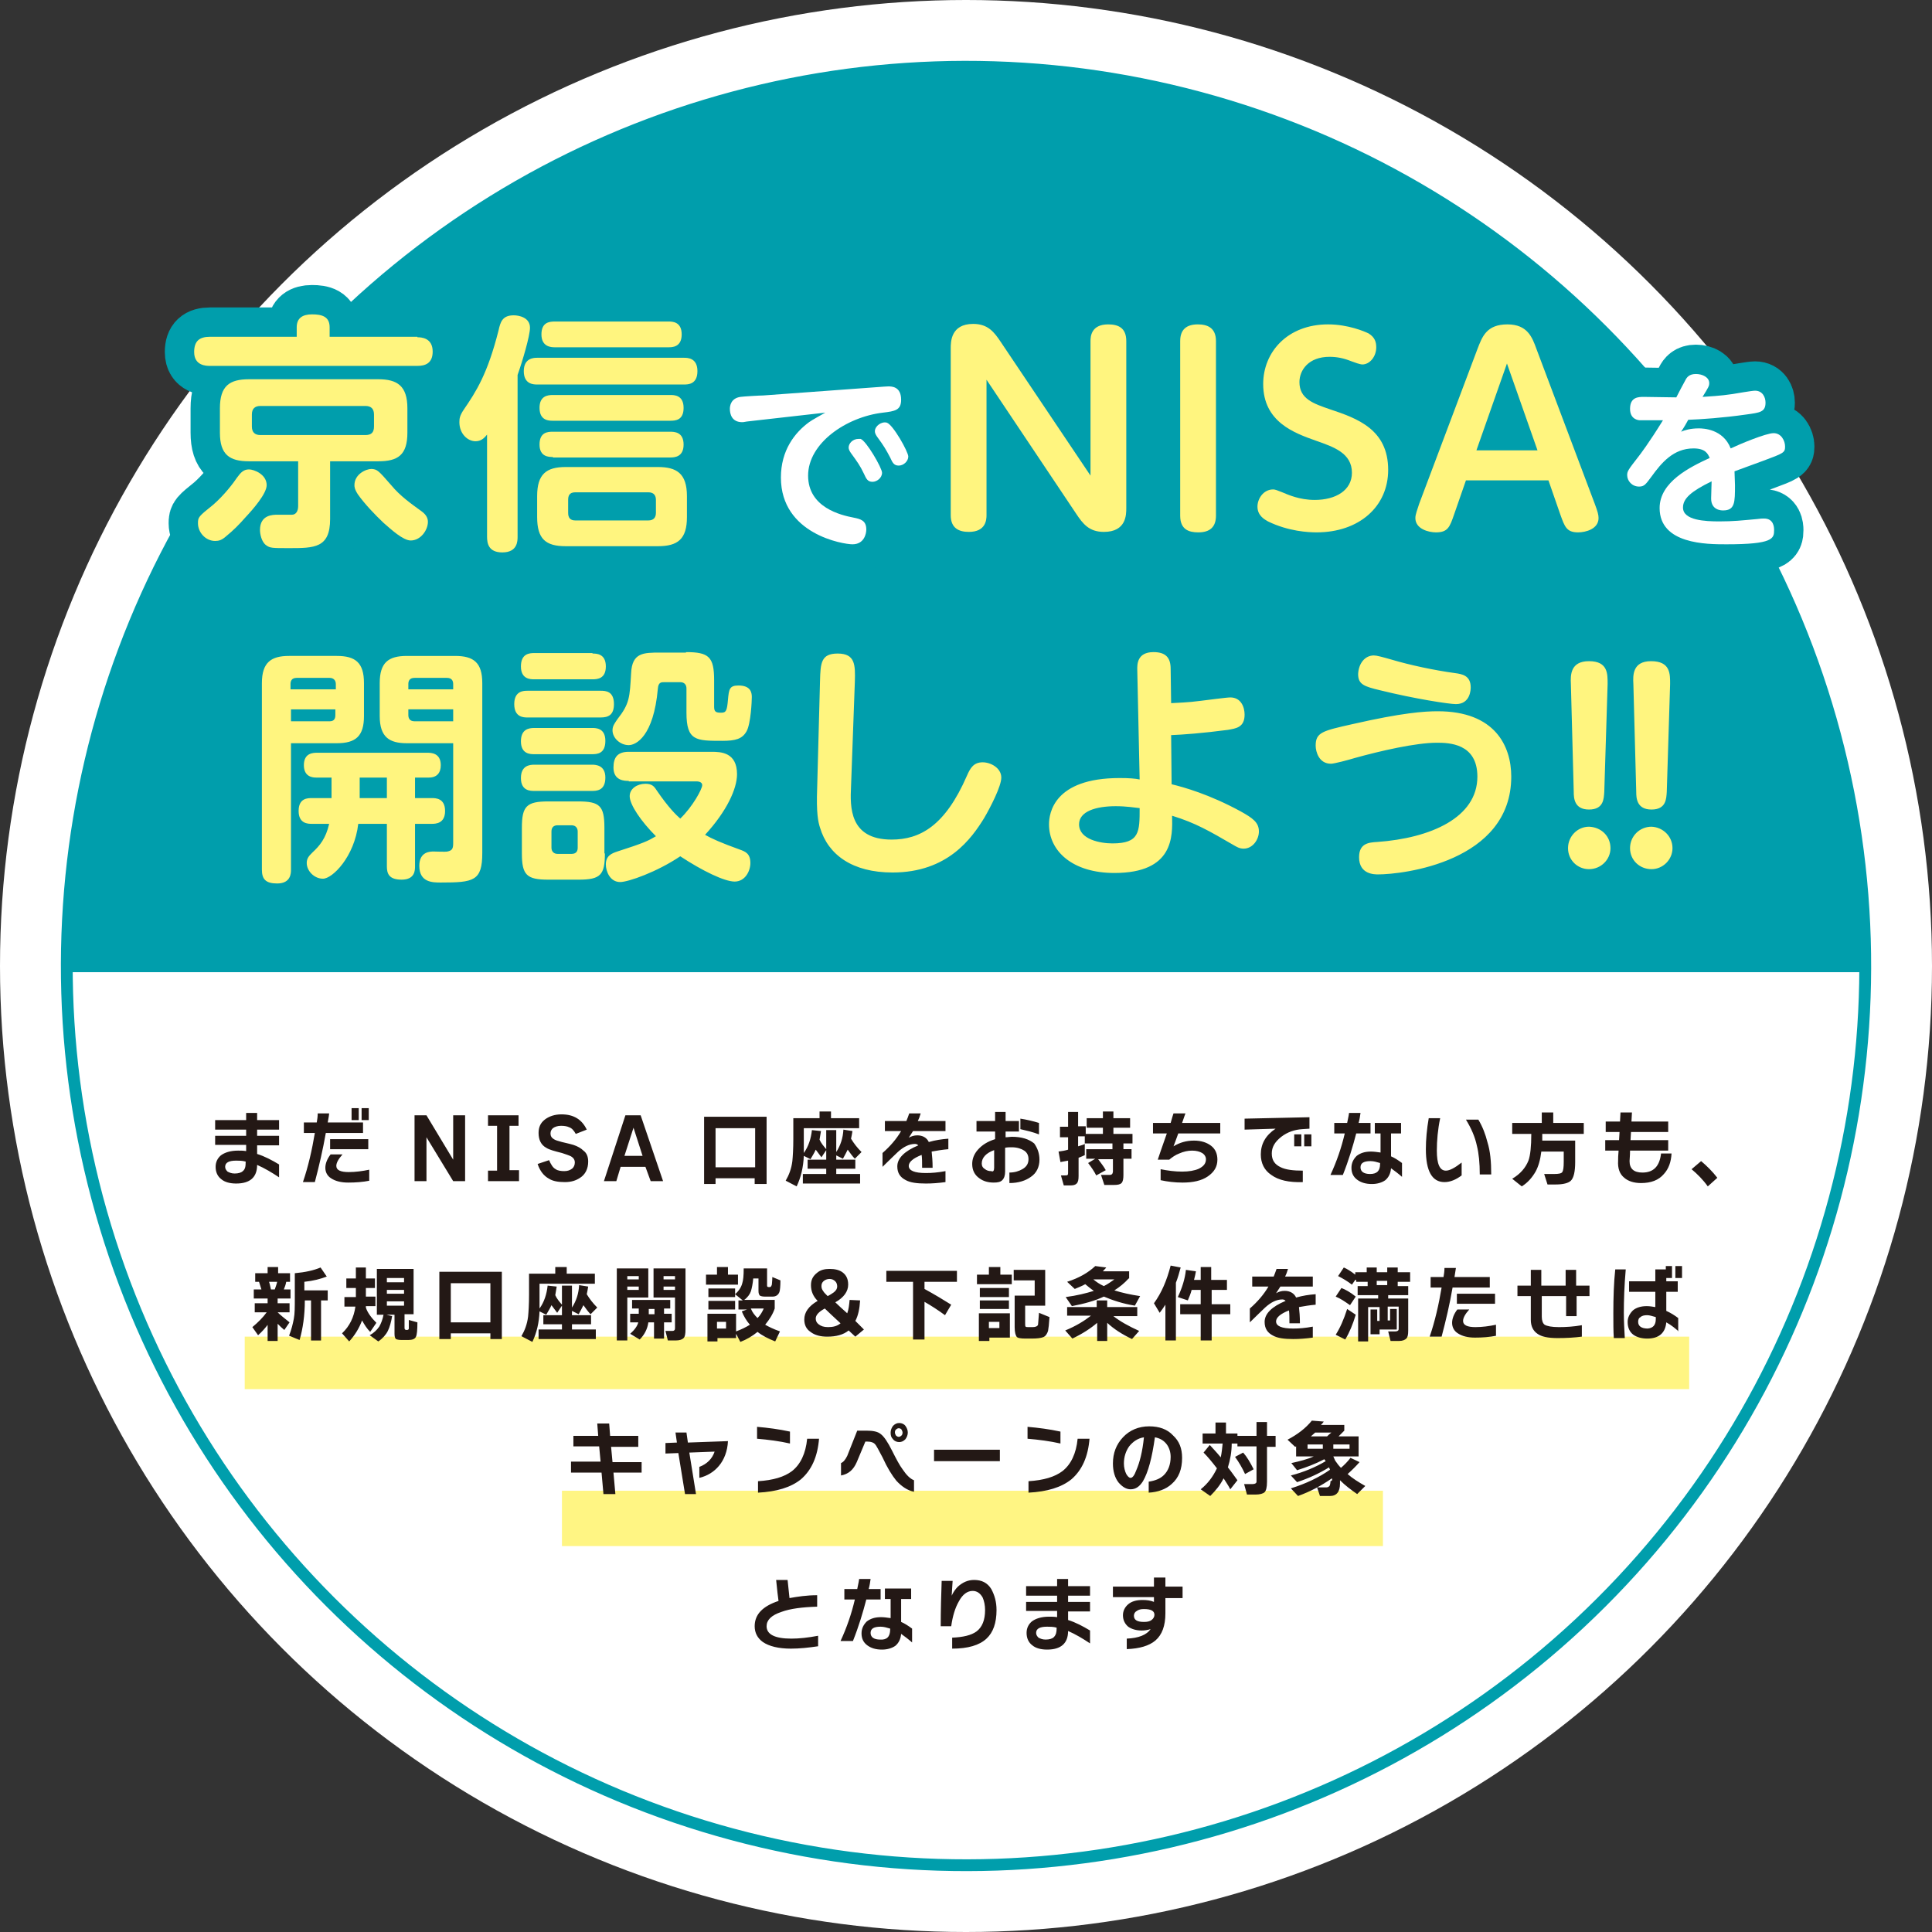 <svg xmlns="http://www.w3.org/2000/svg" xml:space="preserve" width="405" height="405"><rect width="100%" height="100%" fill="#333333" stroke="none"/><circle cx="202.5" cy="202.5" r="202.5" fill="#FFF"/><circle cx="202.5" cy="202.5" r="188.5" fill="#FFF" stroke="#009EAC" stroke-miterlimit="10" stroke-width="2.476" transform="rotate(-16.843 202.497 202.484)"/><path fill="#009EAC" d="M390.9 203.8v-1.3C391 98.6 306.4 14 202.5 14S14 98.6 14 202.5v1.3h376.9z"/><g fill="none" stroke="#009EAC" stroke-miterlimit="10" stroke-width="12.302"><path d="M87.5 70.7c.8 0 3.2.1 3.2 3 0 2.5-1.6 3-3.2 3H44c-.7 0-3.3 0-3.3-2.9 0-2.3 1.1-3.2 3.3-3.2h18.2v-2c0-1.9 1.2-2.7 3.2-2.7s3.7.4 3.7 2.7v2h18.4zm-31.6 31c0 1.8-2.9 5.1-4.4 6.7-1.4 1.6-2.6 2.8-4.2 4.1-.8.7-1.4.9-2.2.9-2 0-3.6-1.8-3.6-3.7 0-1.3.1-1.4 3.2-3.9 2.3-2 4.2-4.5 5-5.7.8-1.1 1.4-1.7 2.5-1.7 1 0 3.7 1 3.7 3.3zm13.3 7.1c0 6.1-3.3 6.1-8.6 6.1-3.5 0-4 0-4.8-.6-1-.7-1.3-2.4-1.3-3.2 0-3.2 2.7-3.2 3.7-3.2h3c.8 0 1.3-.7 1.3-1.8v-9.4H52.2c-4.1 0-6.1-1.4-6.1-6v-5.1c0-4.7 2-6.1 6.1-6.1h27.1c4 0 6.1 1.4 6.1 6.1v5.1c0 4.7-2 6-6.1 6H69.2v12.1zm9.2-21.9c0-1.2-.6-1.8-1.8-1.8h-22c-1.2 0-1.8.6-1.8 1.8v2.5c0 1.2.6 1.8 1.8 1.8h22c1.3 0 1.8-.6 1.8-1.8v-2.5zm3.6 14.8c1.9 2.3 4.2 3.9 6.4 5.5 1.1.8 1.3 1.6 1.3 2.2 0 1.7-1.5 3.9-3.6 3.9-1.6 0-4.1-2.3-5.7-3.7-1.8-1.7-4-4-5.4-6-.7-1.1-.7-1.6-.7-1.9 0-2.3 2.4-3.4 3.6-3.4 1.2.1 1.4.3 4.1 3.4zM108.5 112.5c0 .9 0 3.3-3.2 3.3-2.9 0-3.2-1.9-3.2-3.3V91.1c-.4.5-1.1 1.4-2.4 1.4-1.7 0-3.4-1.6-3.4-4 0-.8.1-1.4.9-2.6 2.6-3.8 5-7.5 7.3-16.6.4-1.8.8-3.2 3.2-3.2 1 0 3.4.4 3.4 2.6 0 1.7-1.6 7.1-2.6 9.9v33.9zm4.1-31.9c-.7 0-2.8 0-2.8-2.8s2.2-2.8 2.8-2.8h30.8c.7 0 2.8 0 2.8 2.8s-2 2.8-2.8 2.8h-30.8zm31.4 27.8c0 4.6-1.9 6.1-6.1 6.1h-19.3c-4.2 0-6-1.5-6-6.1V104c0-4.6 1.9-6.1 6-6.1h19.3c3.9 0 6.1 1.3 6.1 6.1v4.4zm-28.1-20.2c-.8 0-2.8 0-2.8-2.7 0-2.5 1.7-2.7 2.8-2.7h24.6c.8 0 2.8 0 2.8 2.7 0 2.6-1.7 2.7-2.8 2.7h-24.6zm0 7.6c-.8 0-2.8 0-2.8-2.6s1.7-2.7 2.8-2.7h24.5c.9 0 2.9 0 2.9 2.7 0 2.6-1.9 2.7-2.8 2.7h-24.6zm.4-23c-.8 0-2.8-.1-2.8-2.7 0-2.5 1.6-2.7 2.8-2.7h23.8c.8 0 2.8 0 2.8 2.7s-2 2.7-2.8 2.7h-23.8zm21.2 32c0-.9-.4-1.6-1.6-1.6h-15.3c-1.3 0-1.5.8-1.5 1.6v2.7c0 1 .4 1.6 1.5 1.6h15.3c1.1 0 1.6-.6 1.6-1.6v-2.7zM157.1 88.3c-1 .1-1.1.2-1.5.2-2.2 0-2.6-1.7-2.6-2.8 0-.6.2-2.2 2.2-2.5.7-.1 4.1-.3 4.8-.3l24.6-1.8c.2 0 1.1-.1 1.6-.1.7 0 2.7 0 2.7 2.8 0 2.2-1.3 2.4-3.8 2.7-7.7.9-15.7 6.4-15.7 13.2 0 6.7 6.9 8.3 9.5 8.8 1.5.3 2.7.6 2.7 2.5 0 .8-.4 3.1-2.9 3.1-1.9 0-15-2.1-15-14 0-5.7 2.9-9.4 5.9-11.6.5-.4 2.9-1.7 3.4-2l-15.9 1.8zm27.8 10.8c0 1.1-1.1 1.9-2 1.9-1 0-1.3-.6-1.8-1.7-.8-1.7-1.4-2.5-2.7-4.3-.2-.3-.5-.7-.5-1.2 0-.8.8-1.8 2.1-1.8h.4c1.2.4 4.5 6.1 4.5 7.1zm5.5-3.4c0 1-1 1.9-2 1.9s-1.3-.6-1.8-1.7c-.9-1.7-1.3-2.4-2.7-4.3-.2-.3-.5-.7-.5-1.2 0-1.1 1.4-2.1 2.5-1.8 1.3.4 4.5 6.1 4.5 7.1zM228.6 71.5c0-.9.1-3.5 3.7-3.5 2.1 0 3.8.7 3.8 3.5v35c0 1.4 0 5-4.7 5-3.1 0-4.4-1.7-5.8-3.8l-18.8-28.1V108c0 .9-.1 3.5-3.7 3.5-2 0-3.8-.7-3.8-3.5V73c0-1.3 0-5.1 4.7-5.1 3.1 0 4.4 1.7 5.8 3.8l18.8 28V71.5zM247.4 71.5c0-2.4 1.3-3.5 3.7-3.5 2 0 3.8.7 3.8 3.5v36.6c0 2.4-1.3 3.5-3.7 3.5-2 0-3.8-.6-3.8-3.5V71.5zM268.8 103.2c1.2.5 3.6 1.6 6.8 1.6 4.4 0 7.8-2 7.8-5.7 0-4.1-3.8-5.4-7.5-6.7-4.5-1.6-11.1-3.9-11.1-11.9 0-6.7 5.1-12.5 13.6-12.5 4.2 0 7.7 1.5 8.5 1.9 1.3.8 1.6 1.8 1.6 2.9 0 2-1.4 3.6-2.9 3.6-.5 0-1.6-.4-2.4-.7-1.5-.6-2.9-.9-4.5-.9-4.4 0-6.3 2.8-6.3 5.3 0 3.5 2.9 4.5 6.4 5.7 5.7 1.9 12.2 4.2 12.2 12.7 0 7.7-6.1 13.1-15 13.1-1.7 0-5.9-.2-10.2-2.3-.7-.4-2.2-1.2-2.2-3.1 0-1.6 1.2-3.6 3.3-3.6.4 0 .9.2 1.9.6zM307.3 100.7l-2.5 7.2c-.9 2.6-1.3 3.7-3.8 3.7-1.5 0-4.3-.7-4.3-3 0-.8.4-1.7.8-3l12.2-32.4c1-2.6 1.9-5.2 6.3-5.2 4.2 0 5.2 2.7 6.1 5.2l12.2 32.4c.6 1.6.8 2.3.8 3 0 2.3-2.7 3-4.3 3-2.4 0-2.8-1.2-3.7-3.7l-2.5-7.2h-17.3zm15-6.3-6.4-18.2-6.4 18.2h12.8zM352.4 90.5c.7-.3 1.9-.7 3.7-.7.9 0 5.1.1 6.7 4.2 1.9-.9 7.4-3.2 9-3.2 1.6 0 2.4 1.6 2.4 2.8 0 1.3-.3 1.4-4.6 3-1.7.6-4.3 1.6-6 2.2 0 .7.1 2.1.1 2.9 0 3.6 0 5.3-2.5 5.3-.3 0-2.5 0-2.5-2.5 0-.6.1-3.1.1-3.6-4.3 2.1-6 3.6-6 5.5 0 2.7 4.7 2.9 7.6 2.9 3 0 4.7-.2 8-.5.7-.1 1-.1 1.4-.1 2 0 2.1 1.8 2.1 2.4 0 1.8-.2 3-10 3-4.1 0-14 0-14-7.6 0-5.5 6.4-8.6 10.5-10.5-.4-.9-.9-2-3.4-2-4.2 0-6.7 3-8.8 5.9-1.2 1.6-1.5 2.1-2.6 2.1-1.5 0-2.5-1.2-2.5-2.4 0-.8.2-1.1 2.3-3.8.4-.5 2.3-3 5.2-7.7h-4.8c-.4 0-2.1-.2-2.1-2.4 0-2.5 1.8-2.5 2.9-2.5 1.1 0 5.8.1 6.8.1.3-.6 1.6-3.1 1.9-3.6.3-.6.8-1.3 2.2-1.3 1.4 0 2.8.7 2.8 1.9 0 .6-.1.8-1.4 2.9 1.3-.1 3.7-.2 6.3-.6.7-.1 4-.7 4.7-.7 1.6 0 2.2 1.4 2.2 2.5 0 2-1.2 2.1-4.1 2.5-4.9.7-9.4 1-12.1 1.1-.5.9-.7 1.3-1.5 2.5zM61 182.3c0 .7 0 2.9-2.9 2.9-2.4 0-3.2-.9-3.2-2.9v-39.1c0-4.4 2-5.7 5.7-5.7h10c3.9 0 5.7 1.4 5.7 5.7v6.9c0 4.2-1.7 5.7-5.7 5.7H61v26.5zm9.4-37.8v-1.1c0-.8-.5-1.3-1.3-1.3h-6.9c-1.1 0-1.3.7-1.3 1.3v1.1h9.5zm-.1 4.2H61v2.5h8.1c.9 0 1.2-.5 1.2-1.3v-1.2zm20.2 18.6c.8 0 2.8 0 2.8 2.7 0 2.6-1.9 2.7-2.8 2.7H87v8.9c0 .8 0 2.8-2.8 2.8-2.7 0-3.1-1.3-3.1-2.8v-8.9h-6c-.8 6.9-5.4 11.5-7.4 11.5-1.8 0-3.4-1.6-3.4-3.3 0-1 .5-1.5 1.2-2.2 1.5-1.4 2.8-2.9 3.5-6h-3.6c-.8 0-2.8 0-2.8-2.7s1.9-2.7 2.8-2.7h4.1V163h-3.2c-.7 0-2.6-.1-2.6-2.6 0-2.6 2-2.6 2.8-2.6h23.1c.7 0 2.8 0 2.8 2.6 0 1.6-.8 2.6-2.5 2.6H87v4.3h3.5zm-9.4 0V163h-5.7v4.3h5.7zm4.2-11.5c-3.6 0-5.7-1.2-5.7-5.7v-6.9c0-4.3 1.8-5.7 5.7-5.7h10.1c3.9 0 5.7 1.4 5.7 5.7v35.6c0 5.9-1.8 6.2-8.7 6.2-1.7 0-4.5 0-4.5-3.5 0-3 2.3-3 3-3 .5 0 2.5.1 2.9 0 .9-.2 1.2-.5 1.2-1.7v-21h-9.7zm.3-11.3H95v-1.1c0-.8-.4-1.3-1.3-1.3h-6.8c-1.1 0-1.3.7-1.3 1.3v1.1zm0 4.2v1.2c0 .8.4 1.3 1.3 1.3H95v-2.5h-9.4zM125.9 144.8c1.1 0 2.8.1 2.8 2.8 0 2.3-1.2 2.8-2.8 2.8h-15.3c-.8 0-2.8 0-2.8-2.8s2-2.8 2.8-2.8h15.3zm-1.7-7.8c.8 0 2.8 0 2.8 2.7 0 2.6-1.8 2.7-2.8 2.7H112c-.8 0-2.8 0-2.8-2.7s1.8-2.8 2.8-2.8h12.2zm-.1 15.6c.8 0 2.8 0 2.8 2.7s-1.7 2.8-2.8 2.8H112c-.8 0-2.8 0-2.8-2.7 0-2.5 1.6-2.8 2.8-2.8h12.1zm0 7.7c.8 0 2.8.1 2.8 2.7 0 2.8-1.9 2.8-2.9 2.8h-12c-.8 0-2.8 0-2.8-2.7 0-2.6 1.8-2.8 2.8-2.8h12.1zm2.7 18.6c0 4.5-.9 5.5-5.5 5.5h-6.4c-4.5 0-5.5-1-5.5-5.5v-5.4c0-4.5 1-5.5 5.5-5.5h6.3c4.5 0 5.5.9 5.5 5.5v5.4zm-5.7-4.6c0-.7-.4-1.3-1.3-1.3h-2.9c-.8 0-1.3.4-1.3 1.3v3.4c0 .8.5 1.3 1.3 1.3h2.9c1.1 0 1.3-.7 1.3-1.3v-3.4zm10.7-10.6c-.8 0-3.2 0-3.2-2.8 0-2.2.9-3.3 3.2-3.3h17.4c1.9 0 5.3.1 5.3 4.7 0 3-2.1 7.7-6.7 12.7 1.4.8 3.4 1.7 7.3 3.1 1.1.4 2.2.8 2.2 2.8 0 1.7-1.1 3.9-3.3 3.9-2.1 0-6.7-2.2-11.4-5.3-4.9 3.3-10.9 5.4-12.6 5.4-2.1 0-3-2.2-3-3.7 0-1.8 1.2-2.3 2.4-2.7 5.6-1.8 6.4-2.2 8.1-3.2-3.1-3.1-5.5-6.6-5.5-8.4 0-1.6 1.6-2.6 3.3-2.6 1.3 0 1.8.5 2.3 1.3 2.6 3.8 4.2 5.3 5 6 2.6-2.5 4.6-6.2 4.6-7 0-.8-1-.8-1.3-.8h-14.1zm12-27c4.8 0 5.9 1 5.9 5.9v5.6c0 1.1.5 1.2 1.5 1.2s1.2-.4 1.4-2.7c.2-2.2.3-3 2.2-3 2.5 0 2.8 1.4 2.8 2.4 0 .8-.2 5.6-1.1 7.2-.9 1.6-2.3 2-5.1 2-5.5 0-7.5 0-7.5-5.9v-5.1c0-.7-.4-1.3-1.3-1.3h-3.3c-.7 0-1.3 0-1.4 1.4-.9 10-4.6 11.8-6.1 11.8-1.8 0-3.4-1.5-3.4-3.1 0-.9.4-1.4 1-2.3 2.6-3.3 2.6-4.6 2.9-9.7.2-4.3 2.6-4.3 6.1-4.3h5.4zM171.9 142.7c.1-3.7.2-5.7 3.7-5.7 3.7 0 3.7 2.4 3.6 5.9l-.8 22c-.2 4.2-.4 11.1 8.5 11.1 5.9 0 11.2-2.8 15.8-13.4.7-1.6 1.4-2.8 3.3-2.8 1.7 0 3.9 1.2 3.9 3.2 0 1.8-2.2 6.1-3.6 8.5-2.6 4.2-7.6 11.4-19.2 11.4-8.4 0-13.5-3.7-15.2-9.4-.4-1.2-.8-3.1-.6-8.3l.6-22.5zM245.6 164.4c2.5.6 7.9 2.1 14.5 5.7 2.5 1.4 3.8 2.3 3.8 4.2 0 1.7-1.3 3.6-3.2 3.6-.9 0-1.5-.4-2.2-.8-5-2.9-7.9-4.6-12.8-6.1.1 4.3.4 12-12.1 12-8.8 0-13.7-4.6-13.7-10.2 0-2.3 1-9.7 14.8-9.7 2 0 3.3.1 4.2.3l-.5-23.1c0-.9-.1-3.6 3.4-3.6 2.6 0 3.6 1.2 3.6 3.5l.1 7.2c1.4-.1 3.3-.1 6.3-.5.9-.1 5.3-.7 6.1-.7 2.3 0 3 2.1 3 3.6 0 2.7-1.8 2.9-3.5 3.2-5.3.7-9.4 1-11.9 1.1l.1 10.3zm-11.7 4.6c-4.2 0-7.7 1.1-7.7 3.8 0 3.2 4.5 4 7 4 5.7 0 5.7-2.4 5.7-7.4-1-.1-2.8-.4-5-.4zM283.5 151.8c10.5-2.4 15.1-2.7 17.9-2.7 12 0 15.4 7.3 15.4 13.7 0 17.9-22.8 20.5-27.9 20.5-.8 0-4 0-4-3.6 0-2.9 2-3.1 3.8-3.2 11.2-.8 21-5.1 21-13.7 0-7-6-7.1-8.5-7.1-4.4 0-11.8 1.7-17.2 3.2-1.3.4-4.3 1.2-5 1.2-2.5 0-3.2-2.5-3.2-3.8 0-2.8 1.5-3.1 7.7-4.5zm4.5-14.4c.6 0 1.7.3 3.8.9 3.7 1.1 8.8 2.2 13.2 2.8 1.5.2 3.3.5 3.3 3 0 .3 0 3.5-3.1 3.5-1.4 0-8.6-1.1-15.9-2.9-3.3-.8-4.6-1.2-4.6-3.4.1-2.2 1.4-3.9 3.3-3.9zM337.6 177.8c0 2.4-2 4.4-4.5 4.4-2.4 0-4.4-1.9-4.4-4.4 0-2.5 2-4.5 4.4-4.5 2.6.1 4.5 2 4.5 4.5zm-8.3-34.4c-.1-1.9-.1-4.8 3.8-4.8 4 0 3.9 2.7 3.9 4.8l-.7 22.6c-.1 1.4-.1 3.7-3.2 3.7s-3.2-2.4-3.2-3.7l-.6-22.6zm21.3 34.4c0 2.4-2 4.4-4.4 4.4-2.5 0-4.5-1.9-4.5-4.4 0-2.5 2-4.5 4.5-4.5 2.4.1 4.4 2 4.4 4.5zm-8.2-34.4c-.1-1.8-.2-4.8 3.7-4.8 4.1 0 4 2.7 4 4.8l-.7 22.6c-.1 1.4-.1 3.7-3.2 3.7s-3.2-2.4-3.2-3.7l-.6-22.6z"/></g><path fill="#FFF57F" d="M87.5 70.7c.8 0 3.2.1 3.2 3 0 2.5-1.6 3-3.2 3H44c-.7 0-3.3 0-3.3-2.9 0-2.3 1.1-3.2 3.3-3.2h18.2v-2c0-1.9 1.2-2.7 3.2-2.7s3.7.4 3.7 2.7v2h18.4zm-31.6 31c0 1.8-2.9 5.1-4.4 6.7-1.4 1.6-2.6 2.8-4.2 4.1-.8.7-1.4.9-2.2.9-2 0-3.6-1.8-3.6-3.7 0-1.3.1-1.4 3.2-3.9 2.3-2 4.2-4.5 5-5.7.8-1.1 1.4-1.7 2.5-1.7 1 0 3.7 1 3.7 3.3zm13.3 7.1c0 6.1-3.3 6.1-8.6 6.1-3.5 0-4 0-4.8-.6-1-.7-1.3-2.4-1.3-3.2 0-3.2 2.7-3.2 3.7-3.2h3c.8 0 1.3-.7 1.3-1.8v-9.4H52.2c-4.1 0-6.1-1.4-6.1-6v-5.1c0-4.7 2-6.1 6.1-6.1h27.1c4 0 6.1 1.4 6.1 6.1v5.1c0 4.7-2 6-6.1 6H69.2v12.1zm9.2-21.9c0-1.2-.6-1.8-1.8-1.8h-22c-1.2 0-1.8.6-1.8 1.8v2.5c0 1.2.6 1.8 1.8 1.8h22c1.3 0 1.8-.6 1.8-1.8v-2.5zm3.6 14.8c1.9 2.3 4.2 3.9 6.4 5.5 1.1.8 1.3 1.6 1.3 2.2 0 1.7-1.5 3.9-3.6 3.9-1.6 0-4.1-2.3-5.7-3.7-1.8-1.7-4-4-5.4-6-.7-1.1-.7-1.6-.7-1.9 0-2.3 2.4-3.4 3.6-3.4 1.2.1 1.4.3 4.1 3.4zM108.5 112.5c0 .9 0 3.3-3.2 3.3-2.9 0-3.2-1.9-3.2-3.3V91.1c-.4.5-1.1 1.4-2.4 1.4-1.7 0-3.4-1.6-3.4-4 0-.8.1-1.4.9-2.6 2.6-3.8 5-7.5 7.3-16.6.4-1.8.8-3.2 3.2-3.2 1 0 3.4.4 3.4 2.6 0 1.7-1.6 7.1-2.6 9.9v33.9zm4.1-31.9c-.7 0-2.8 0-2.8-2.8s2.2-2.8 2.8-2.8h30.8c.7 0 2.8 0 2.8 2.8s-2 2.8-2.8 2.8h-30.8zm31.4 27.8c0 4.6-1.9 6.1-6.1 6.1h-19.3c-4.2 0-6-1.5-6-6.1V104c0-4.6 1.9-6.1 6-6.1h19.3c3.9 0 6.1 1.3 6.1 6.1v4.4zm-28.1-20.2c-.8 0-2.8 0-2.8-2.7 0-2.5 1.7-2.7 2.8-2.7h24.6c.8 0 2.8 0 2.8 2.7 0 2.6-1.7 2.7-2.8 2.7h-24.6zm0 7.6c-.8 0-2.8 0-2.8-2.6s1.7-2.7 2.8-2.7h24.5c.9 0 2.9 0 2.9 2.7 0 2.6-1.9 2.7-2.8 2.7h-24.6zm.4-23c-.8 0-2.8-.1-2.8-2.7 0-2.5 1.6-2.7 2.8-2.7h23.8c.8 0 2.8 0 2.8 2.7s-2 2.7-2.8 2.7h-23.8zm21.2 32c0-.9-.4-1.6-1.6-1.6h-15.3c-1.3 0-1.5.8-1.5 1.6v2.7c0 1 .4 1.6 1.5 1.6h15.3c1.1 0 1.6-.6 1.6-1.6v-2.7z"/><path fill="#FFF" d="M157.1 88.3c-1 .1-1.1.2-1.5.2-2.2 0-2.6-1.7-2.6-2.8 0-.6.2-2.2 2.2-2.5.7-.1 4.1-.3 4.8-.3l24.6-1.8c.2 0 1.1-.1 1.6-.1.7 0 2.7 0 2.7 2.8 0 2.2-1.3 2.4-3.8 2.7-7.7.9-15.7 6.4-15.7 13.2 0 6.7 6.9 8.3 9.5 8.8 1.5.3 2.7.6 2.7 2.5 0 .8-.4 3.1-2.9 3.1-1.9 0-15-2.1-15-14 0-5.7 2.9-9.4 5.9-11.6.5-.4 2.9-1.7 3.4-2l-15.9 1.8zm27.8 10.8c0 1.1-1.1 1.9-2 1.9-1 0-1.3-.6-1.8-1.7-.8-1.7-1.4-2.5-2.7-4.3-.2-.3-.5-.7-.5-1.2 0-.8.8-1.8 2.1-1.8h.4c1.2.4 4.5 6.1 4.5 7.1zm5.5-3.4c0 1-1 1.9-2 1.9s-1.3-.6-1.8-1.7c-.9-1.7-1.3-2.4-2.7-4.3-.2-.3-.5-.7-.5-1.2 0-1.1 1.4-2.1 2.5-1.8 1.3.4 4.5 6.1 4.5 7.1z"/><path fill="#FFF57F" d="M228.6 71.5c0-.9.1-3.5 3.7-3.5 2.1 0 3.8.7 3.8 3.5v35c0 1.4 0 5-4.7 5-3.1 0-4.4-1.7-5.8-3.8l-18.8-28.1V108c0 .9-.1 3.5-3.7 3.5-2 0-3.8-.7-3.8-3.5V73c0-1.3 0-5.1 4.7-5.1 3.1 0 4.4 1.7 5.8 3.8l18.8 28V71.5zM247.4 71.5c0-2.4 1.3-3.5 3.7-3.5 2 0 3.8.7 3.8 3.5v36.6c0 2.4-1.3 3.5-3.7 3.5-2 0-3.8-.6-3.8-3.5V71.5zM268.8 103.2c1.2.5 3.6 1.6 6.8 1.6 4.4 0 7.8-2 7.8-5.7 0-4.1-3.8-5.4-7.5-6.7-4.5-1.6-11.1-3.9-11.1-11.9 0-6.7 5.1-12.5 13.6-12.5 4.2 0 7.7 1.5 8.5 1.9 1.3.8 1.6 1.8 1.6 2.9 0 2-1.4 3.6-2.9 3.6-.5 0-1.6-.4-2.4-.7-1.5-.6-2.9-.9-4.5-.9-4.4 0-6.3 2.8-6.3 5.3 0 3.5 2.9 4.5 6.4 5.7 5.7 1.9 12.2 4.2 12.2 12.7 0 7.7-6.1 13.1-15 13.1-1.7 0-5.9-.2-10.2-2.3-.7-.4-2.2-1.2-2.2-3.1 0-1.6 1.2-3.6 3.3-3.6.4 0 .9.2 1.9.6zM307.3 100.7l-2.5 7.2c-.9 2.6-1.3 3.7-3.8 3.7-1.5 0-4.3-.7-4.3-3 0-.8.4-1.7.8-3l12.2-32.4c1-2.6 1.9-5.2 6.3-5.2 4.2 0 5.2 2.7 6.1 5.2l12.2 32.4c.6 1.6.8 2.3.8 3 0 2.3-2.7 3-4.3 3-2.4 0-2.8-1.2-3.7-3.7l-2.5-7.2h-17.3zm15-6.3-6.4-18.2-6.4 18.2h12.8z"/><path fill="#FFF" d="M352.4 90.5c.7-.3 1.9-.7 3.7-.7.9 0 5.1.1 6.7 4.2 1.9-.9 7.4-3.2 9-3.2 1.6 0 2.4 1.6 2.4 2.8 0 1.3-.3 1.4-4.6 3-1.7.6-4.3 1.6-6 2.2 0 .7.1 2.1.1 2.9 0 3.6 0 5.3-2.5 5.3-.3 0-2.5 0-2.5-2.5 0-.6.1-3.1.1-3.6-4.3 2.1-6 3.6-6 5.5 0 2.7 4.7 2.9 7.6 2.9 3 0 4.7-.2 8-.5.7-.1 1-.1 1.4-.1 2 0 2.1 1.8 2.1 2.4 0 1.8-.2 3-10 3-4.1 0-14 0-14-7.6 0-5.5 6.4-8.6 10.5-10.5-.4-.9-.9-2-3.4-2-4.2 0-6.7 3-8.8 5.9-1.2 1.6-1.5 2.1-2.6 2.1-1.5 0-2.5-1.2-2.5-2.4 0-.8.2-1.1 2.3-3.8.4-.5 2.3-3 5.2-7.7h-4.8c-.4 0-2.1-.2-2.1-2.4 0-2.5 1.8-2.5 2.9-2.5 1.1 0 5.8.1 6.8.1.3-.6 1.6-3.1 1.9-3.6.3-.6.8-1.3 2.2-1.3 1.4 0 2.8.7 2.8 1.9 0 .6-.1.8-1.4 2.9 1.3-.1 3.7-.2 6.3-.6.7-.1 4-.7 4.7-.7 1.6 0 2.2 1.4 2.2 2.5 0 2-1.2 2.1-4.1 2.5-4.9.7-9.4 1-12.1 1.1-.5.9-.7 1.3-1.5 2.5z"/><path fill="#FFF57F" d="M61 182.3c0 .7 0 2.9-2.9 2.9-2.4 0-3.2-.9-3.2-2.9v-39.1c0-4.4 2-5.7 5.7-5.7h10c3.9 0 5.7 1.4 5.7 5.7v6.9c0 4.2-1.7 5.7-5.7 5.7H61v26.5zm9.4-37.8v-1.1c0-.8-.5-1.3-1.3-1.3h-6.9c-1.1 0-1.3.7-1.3 1.3v1.1h9.5zm-.1 4.2H61v2.5h8.1c.9 0 1.2-.5 1.2-1.3v-1.2zm20.2 18.6c.8 0 2.8 0 2.8 2.7 0 2.6-1.9 2.7-2.8 2.7H87v8.9c0 .8 0 2.8-2.8 2.8-2.7 0-3.1-1.3-3.1-2.8v-8.9h-6c-.8 6.9-5.4 11.5-7.4 11.5-1.8 0-3.4-1.6-3.4-3.3 0-1 .5-1.5 1.2-2.2 1.5-1.4 2.8-2.9 3.5-6h-3.6c-.8 0-2.8 0-2.8-2.7s1.9-2.7 2.8-2.7h4.1V163h-3.2c-.7 0-2.6-.1-2.6-2.6 0-2.6 2-2.6 2.8-2.6h23.1c.7 0 2.8 0 2.8 2.6 0 1.6-.8 2.6-2.5 2.6H87v4.3h3.5zm-9.4 0V163h-5.7v4.3h5.7zm4.2-11.5c-3.6 0-5.7-1.2-5.7-5.7v-6.9c0-4.3 1.8-5.7 5.7-5.7h10.1c3.9 0 5.7 1.4 5.7 5.7v35.6c0 5.9-1.8 6.2-8.7 6.2-1.7 0-4.5 0-4.5-3.5 0-3 2.3-3 3-3 .5 0 2.5.1 2.9 0 .9-.2 1.2-.5 1.2-1.7v-21h-9.7zm.3-11.3H95v-1.1c0-.8-.4-1.3-1.3-1.3h-6.8c-1.1 0-1.3.7-1.3 1.3v1.1zm0 4.2v1.2c0 .8.4 1.3 1.3 1.3H95v-2.5h-9.4zM125.9 144.8c1.1 0 2.8.1 2.8 2.8 0 2.3-1.2 2.8-2.8 2.8h-15.3c-.8 0-2.8 0-2.8-2.8s2-2.8 2.8-2.8h15.3zm-1.7-7.8c.8 0 2.8 0 2.8 2.7 0 2.6-1.8 2.7-2.8 2.7H112c-.8 0-2.8 0-2.8-2.7s1.8-2.8 2.8-2.8h12.2zm-.1 15.6c.8 0 2.8 0 2.8 2.7s-1.7 2.8-2.8 2.8H112c-.8 0-2.8 0-2.8-2.7 0-2.5 1.6-2.8 2.8-2.8h12.1zm0 7.7c.8 0 2.8.1 2.8 2.7 0 2.8-1.9 2.8-2.9 2.8h-12c-.8 0-2.8 0-2.8-2.7 0-2.6 1.8-2.8 2.8-2.8h12.1zm2.7 18.6c0 4.5-.9 5.5-5.5 5.5h-6.4c-4.5 0-5.5-1-5.5-5.5v-5.4c0-4.5 1-5.5 5.5-5.5h6.3c4.5 0 5.5.9 5.5 5.5v5.4zm-5.7-4.6c0-.7-.4-1.3-1.3-1.3h-2.9c-.8 0-1.3.4-1.3 1.3v3.4c0 .8.5 1.3 1.3 1.3h2.9c1.1 0 1.3-.7 1.3-1.3v-3.4zm10.7-10.6c-.8 0-3.2 0-3.2-2.8 0-2.2.9-3.3 3.2-3.3h17.4c1.9 0 5.3.1 5.3 4.7 0 3-2.1 7.7-6.7 12.7 1.4.8 3.4 1.7 7.3 3.1 1.1.4 2.2.8 2.2 2.8 0 1.7-1.1 3.9-3.3 3.9-2.1 0-6.7-2.2-11.4-5.3-4.9 3.3-10.9 5.4-12.6 5.4-2.1 0-3-2.2-3-3.7 0-1.8 1.2-2.3 2.4-2.7 5.6-1.8 6.4-2.2 8.1-3.2-3.1-3.1-5.5-6.6-5.5-8.4 0-1.6 1.6-2.6 3.3-2.6 1.3 0 1.8.5 2.3 1.3 2.6 3.8 4.2 5.3 5 6 2.6-2.5 4.6-6.2 4.6-7 0-.8-1-.8-1.3-.8h-14.1zm12-27c4.8 0 5.9 1 5.9 5.9v5.6c0 1.1.5 1.2 1.5 1.2s1.2-.4 1.4-2.7c.2-2.2.3-3 2.2-3 2.5 0 2.8 1.4 2.8 2.4 0 .8-.2 5.6-1.1 7.2-.9 1.6-2.3 2-5.1 2-5.5 0-7.5 0-7.5-5.9v-5.1c0-.7-.4-1.3-1.3-1.3h-3.3c-.7 0-1.3 0-1.4 1.4-.9 10-4.6 11.8-6.1 11.8-1.8 0-3.4-1.5-3.4-3.1 0-.9.4-1.4 1-2.3 2.6-3.3 2.6-4.6 2.9-9.7.2-4.3 2.6-4.3 6.1-4.3h5.4zM171.9 142.7c.1-3.7.2-5.7 3.7-5.7 3.7 0 3.7 2.4 3.6 5.9l-.8 22c-.2 4.2-.4 11.1 8.5 11.1 5.9 0 11.2-2.8 15.8-13.4.7-1.6 1.4-2.8 3.3-2.8 1.7 0 3.9 1.2 3.9 3.2 0 1.8-2.2 6.1-3.6 8.5-2.6 4.2-7.6 11.4-19.2 11.4-8.4 0-13.5-3.7-15.2-9.4-.4-1.2-.8-3.1-.6-8.3l.6-22.5zM245.6 164.4c2.5.6 7.9 2.1 14.5 5.7 2.5 1.4 3.8 2.3 3.8 4.2 0 1.7-1.3 3.6-3.2 3.6-.9 0-1.5-.4-2.2-.8-5-2.9-7.9-4.6-12.8-6.1.1 4.3.4 12-12.1 12-8.8 0-13.7-4.6-13.7-10.2 0-2.3 1-9.7 14.8-9.7 2 0 3.3.1 4.2.3l-.5-23.1c0-.9-.1-3.6 3.4-3.6 2.6 0 3.6 1.2 3.6 3.5l.1 7.2c1.4-.1 3.3-.1 6.3-.5.9-.1 5.3-.7 6.1-.7 2.3 0 3 2.1 3 3.6 0 2.7-1.8 2.9-3.5 3.2-5.3.7-9.4 1-11.9 1.1l.1 10.3zm-11.7 4.6c-4.2 0-7.7 1.1-7.7 3.8 0 3.2 4.5 4 7 4 5.7 0 5.7-2.4 5.7-7.4-1-.1-2.8-.4-5-.4zM283.5 151.8c10.5-2.4 15.1-2.7 17.9-2.7 12 0 15.4 7.3 15.4 13.7 0 17.9-22.8 20.5-27.9 20.5-.8 0-4 0-4-3.6 0-2.9 2-3.1 3.8-3.2 11.2-.8 21-5.1 21-13.7 0-7-6-7.1-8.5-7.1-4.4 0-11.8 1.7-17.2 3.2-1.3.4-4.3 1.2-5 1.2-2.5 0-3.2-2.5-3.2-3.8 0-2.8 1.5-3.1 7.7-4.5zm4.5-14.4c.6 0 1.7.3 3.8.9 3.7 1.1 8.8 2.2 13.2 2.8 1.5.2 3.3.5 3.3 3 0 .3 0 3.5-3.1 3.5-1.4 0-8.6-1.1-15.9-2.9-3.3-.8-4.6-1.2-4.6-3.4.1-2.2 1.4-3.9 3.3-3.9zM337.6 177.8c0 2.4-2 4.4-4.5 4.4-2.4 0-4.4-1.9-4.4-4.4 0-2.5 2-4.5 4.4-4.5 2.6.1 4.5 2 4.5 4.5zm-8.3-34.4c-.1-1.9-.1-4.8 3.8-4.8 4 0 3.9 2.7 3.9 4.8l-.7 22.6c-.1 1.4-.1 3.7-3.2 3.7s-3.2-2.4-3.2-3.7l-.6-22.6zm21.3 34.4c0 2.4-2 4.4-4.4 4.4-2.5 0-4.5-1.9-4.5-4.4 0-2.5 2-4.5 4.5-4.5 2.4.1 4.4 2 4.4 4.5zm-8.2-34.4c-.1-1.8-.2-4.8 3.7-4.8 4.1 0 4 2.7 4 4.8l-.7 22.6c-.1 1.4-.1 3.7-3.2 3.7s-3.2-2.4-3.2-3.7l-.6-22.6z"/><path fill="#FFF583" d="M51.3 280.2h302.8v11H51.3zM117.8 312.5h172.1v11.6H117.8z"/><g fill="#231815"><path d="M58.5 246.8c-1.5-1-3-1.9-4.6-2.6 0 2.6-1.5 3.9-4.4 3.9-1.3 0-2.4-.3-3.1-.9-.8-.6-1.2-1.5-1.2-2.6 0-1 .4-1.8 1.1-2.4.8-.6 2-1 3.6-1 .6 0 1.1 0 1.7.1V240h-6.5v-1.9h6.5v-1.3h-6.5v-2h6.5v-1.5h2.3v1.5h4.6v2h-4.6v1.3h4.6v2h-4.6v1.8c1.6.5 3.1 1.3 4.6 2.2v2.7zm-7-3.2v-.1c-.7-.2-1.4-.2-2-.2-1.5 0-2.3.4-2.3 1.3 0 .4.2.7.5 1 .4.2.8.4 1.5.4.8 0 1.4-.2 1.7-.5.5-.4.6-1 .6-1.9zM76.1 237.5h-7.8c-.6 3.4-1.4 6.9-2.3 10.3h-2.5c1.1-3.2 1.9-6.7 2.5-10.3h-2.3v-2.2h2.7c.1-.6.2-1.2.2-1.9H69c0 .2-.1.8-.3 1.9h7.4v2.2zm1.4 10c-1.5.3-3 .4-4.5.4s-2.7-.3-3.6-.9c-.8-.5-1.2-1.3-1.2-2.2 0-.9.4-1.9 1.1-2.8h2.5c-.9 1-1.3 1.8-1.3 2.4 0 .9.9 1.3 2.6 1.3 1.4 0 2.9-.2 4.3-.5v2.3zm-.3-6.6h-8v-2.1h8v2.1zm-2-6.1h-1.5v-2.5h1.5v2.5zm2.1 0h-1.5v-2.5h1.5v2.5zM97.5 247.6H95l-5.6-9.2v9.2h-2.5v-13.8h2.5l5.6 9.3v-9.3h2.5v13.8zM108.7 247.6h-6.4v-2.2h1.9V236h-1.9v-2.2h6.4v2.2h-1.9v9.3h2v2.3zM123.3 243.5c0 1.5-.6 2.7-1.7 3.4-.9.6-1.9.9-3.2.9-1.4 0-2.5-.2-3.3-.7-1.1-.6-1.9-1.6-2.4-3.1l2.4-.8c.4.9.8 1.6 1.4 1.9.4.3 1.1.4 1.8.4s1.2-.2 1.6-.5c.4-.3.6-.8.6-1.3 0-.6-.3-1-.8-1.3-.4-.2-1-.4-1.9-.7-1.6-.4-2.7-.7-3.3-1.1-1.1-.6-1.6-1.7-1.6-3.1 0-1.2.4-2.1 1.3-2.8.9-.7 2.1-1.1 3.5-1.1 2.6 0 4.3 1.1 5.3 3.2l-2.3.9c-.4-.7-.8-1.2-1.4-1.4-.4-.2-1-.3-1.7-.3s-1.3.2-1.7.5c-.3.3-.5.6-.5 1.1 0 .5.2.9.7 1.2.3.2.9.4 1.7.6 1.3.3 2.1.5 2.4.6.9.3 1.6.7 2.1 1.2.7.5 1 1.3 1 2.3zM135.3 244.6h-5.2l-.9 3h-2.6l4.5-13.8h3.2l4.7 13.8h-2.6l-1.1-3zm-4.4-2.3h3.8l-1.9-5.9-1.9 5.9zM160.6 248.2h-2.4V247H150v1.2h-2.4v-14.1h13.1v14.1zm-2.3-3.5v-8.2H150v8.2h8.3zM172.1 237.1l-.3 1.8c.3.7.8 1.3 1.4 2v-4h2.1v4.6c.9-1.4 1.4-2.9 1.5-4.7l1.9.3c-.1.6-.2 1.2-.3 1.6.6 1 1.3 1.9 2.2 2.8l-1.4 1.4c-.5-.5-1-1.2-1.5-1.9-.3.6-.6 1.2-1 1.9l-1.4-.7v.9h4v1.9h-4v1.1h5v2h-12v-2h4.9V245h-3.9v-1.9h3.9v-2l-1 1.5c-.4-.5-.8-1.1-1.2-1.6-.3.7-.7 1.3-1.1 2l-1.4-.7c-.1 2.4-.6 4.5-1.5 6.4l-2.3-1.2c.7-1.2 1.2-2.5 1.4-4.1.1-1 .2-2.6.2-4.6v-4.4h5.5V233h2.4v1.4h5.9v2.1h-11.6V241.7c1-1.4 1.5-3 1.7-4.8l1.9.2zM198.8 240.9c-1.2.1-2.4.3-3.5.5.1.9.2 2 .2 3.4h-2.2c0-1.1 0-2.1-.1-2.7-1.8.7-2.7 1.5-2.7 2.3 0 1 1.2 1.5 3.6 1.5 1.2 0 2.5-.1 4.1-.4v2.3c-1.5.2-2.8.3-4.1.3-1.9 0-3.3-.2-4.2-.7-1.2-.6-1.8-1.5-1.8-2.9 0-1.7 1.5-3.2 4.4-4.4-.2-.2-.4-.3-.7-.3-1.2 0-2.4.6-3.6 1.7-.6.6-1.7 1.6-3.2 3.1v-2.9c1.6-1.4 2.9-2.9 3.9-4.6h-3.4V235h4.5c.2-.5.4-1 .6-1.6h2.4c-.2.7-.4 1.2-.6 1.6h5.8v2.1h-6.8c-.3.5-.6.9-.9 1.4.5-.3 1.1-.5 1.8-.5 1.1 0 2 .5 2.4 1.4 1.4-.4 2.7-.6 4.1-.7v2.2zM217.9 243.1c0 1.5-.6 2.8-1.8 3.6-1.1.8-2.6 1.3-4.5 1.3v-2.2c1.1 0 2-.3 2.7-.7.9-.5 1.3-1.2 1.3-2.1 0-.8-.3-1.4-.9-1.8-.6-.4-1.5-.7-2.6-.7-.5 0-.9 0-1.4.1v5c0 .8-.2 1.4-.6 1.8-.4.4-1 .5-1.8.5-1.2 0-2.2-.3-3-.9-1-.7-1.5-1.7-1.5-3 0-1.1.4-2.1 1.2-3 .9-1 2-1.7 3.6-2.2v-1.6h-3.9V235h3.9v-1.9h2.2v1.9h2.8v2.2h-2.8v1.2c.5 0 .9-.1 1.3-.1 2.1 0 3.6.5 4.7 1.4.7 1 1.1 2.1 1.1 3.4zm-9.5 1.7v-3.7c-1.7.6-2.6 1.6-2.6 2.8 0 .5.2.9.7 1.2.4.3.8.4 1.3.4.4.2.6-.1.6-.7zm9.4-7c-1.3-.5-2.6-.8-3.9-1.1v-2.2c1.3.2 2.6.5 3.9.9v2.4zM227.5 242.1c-.4.2-.9.4-1.4.6v3.8c0 .8-.1 1.3-.4 1.6-.3.3-.7.4-1.4.4H223l-.6-2.1h.8c.3 0 .5 0 .6-.1.1-.1.1-.3.1-.6v-2.4c-.5.1-1 .2-1.6.3l-.4-2.2c.7-.1 1.4-.2 2-.4v-2.6h-1.7v-2.2h1.7v-3.1h2.1v3h1.6v1.6h3.6v-1.3h-3.4v-2h3.4V233h2.2v1.4h3.5v2h-3.5v1.3h4v2h-1.9v1.2h1.7v2h-1.7v3.4c0 .8-.1 1.4-.4 1.7-.3.3-.8.4-1.6.4h-2l-.7-2.1h1.8c.3 0 .5-.1.6-.3 0-.1.1-.2.1-.4V243h-3.1c.5.7 1.1 1.4 1.6 2.3l-2 1.1c-.4-.8-1-1.7-1.7-2.6l1.5-.9h-1.9v-2h5.5v-1.2h-5.8v-1.5H226v2.1c.6-.2 1.1-.3 1.4-.5v2.3zM255.7 237.6H247c-.6 1.6-.9 2.5-1 2.7 1.3-.8 2.7-1.2 4.3-1.2 1.5 0 2.7.4 3.6 1.1.9.7 1.3 1.7 1.3 2.9 0 1.5-.7 2.6-2 3.5s-3.1 1.3-5.3 1.3c-1.7 0-3.2-.2-4.6-.5v-2.3c1.5.3 3 .5 4.5.5 1.4 0 2.6-.2 3.5-.6 1-.5 1.5-1.1 1.5-2 0-.5-.3-1-.8-1.3-.5-.3-1.2-.5-2.1-.5-.9 0-1.8.2-2.7.6-.8.3-1.5.8-2.1 1.3h-2.4c.2-.6.8-2.4 1.9-5.5h-2.9v-2.2h3.7c.3-1.1.5-1.7.6-2h2.5c-.1.2-.3.9-.7 2h8v2.2zM274.5 236.6l-1.5.1c-1.6.1-3.1.6-4.4 1.6-1.4 1.1-2 2.2-2 3.5 0 1.4.6 2.3 1.9 2.9 1 .5 2.6.7 4.6.7v2.4c-2.9.1-5.1-.4-6.6-1.5-1.5-1-2.2-2.5-2.2-4.3 0-2.2 1-4 3.1-5.4l-6.5.2v-2.3l13.6-.3v2.4zm-1.7 3.7h-1.5v-2.5h1.5v2.5zm2.1 0h-1.5v-2.5h1.5v2.5zM287.3 237.6h-3c-.7 2.7-1.6 5.7-2.8 8.7h-2.6c1.3-2.8 2.3-5.7 3-8.7h-2.2v-2.2h2.7c.1-.6.3-1.3.4-2.1h2.4c-.1.7-.2 1.4-.4 2.1h2.5v2.2zm6.6 9.1c-.8-.7-1.6-1.3-2.3-1.8-.1 1.1-.5 1.9-1.2 2.5-.7.5-1.7.8-2.8.8-1.3 0-2.3-.3-3.1-.9-.8-.6-1.2-1.4-1.2-2.5 0-1 .4-1.8 1.1-2.5.8-.6 1.7-.9 3-.9.6 0 1.3.1 2 .2v-4h-1.2v-2.2h5.5v2.2h-2.1v4.8c.7.3 1.5.8 2.3 1.4v2.9zm-4.6-2.7v-.2c-.7-.2-1.3-.4-2-.4-1.4 0-2.1.4-2.1 1.3s.7 1.4 2 1.4c1.5 0 2.1-.7 2.1-2.1zM306.4 246.4c-1.2.9-2.4 1.4-3.6 1.4-2.6 0-3.9-2.3-3.9-6.9 0-2 .2-4.2.6-6.5h2.4c-.5 2.4-.7 4.7-.7 6.8 0 2.8.6 4.2 1.9 4.2.8 0 1.9-.6 3.3-1.7v2.7zm6.2-.2h-2.4c0-2.4-.2-4.4-.6-6-.4-1.9-1.2-3.7-2.3-5.5h2.6c.9 1.5 1.5 3.1 1.9 4.7.6 1.9.8 4.1.8 6.8zM323.3 237.5v1.6h6.9v4.5c0 2-.3 3.3-.9 3.9-.5.5-1.6.8-3.2.8h-1.7l-.7-2.2h2.1c.9 0 1.5-.1 1.7-.4.2-.3.3-1 .3-2.1v-2.2h-4.7c-.2 1.7-.6 3.1-1.2 4.2-.7 1.2-1.6 2.3-2.9 3.1l-2-1.6c1.7-1 2.8-2.3 3.4-3.8.4-1.1.6-3 .6-5.6h-4v-2.3h6.2v-2.2h2.4v2.2h6.4v2.3h-8.7zM350.4 241.8c-.1 1.8-.6 3.2-1.6 4.3-1.1 1.3-2.7 1.9-4.8 1.9-1.5 0-2.7-.4-3.5-1.1-1-.8-1.4-2-1.3-3.6 0-.4 0-1.1.1-2.1h-2.8V239h2.9l.1-1.7h-2.9v-2.2h3l.1-1.9h2.4l-.1 1.9h7.7v2.2h-7.8l-.1 1.7h7.9v2.2h-8c0 1.1-.1 1.8-.1 2.2 0 1.6.9 2.4 2.7 2.4 2.3 0 3.6-1.3 3.9-4h2.2zM360 246.9l-2 1.8c-1-1.4-2.2-2.6-3.4-3.6l2-1.7c1.2 1 2.4 2.2 3.4 3.5zM56.2 277.6c-.6.8-1.3 1.6-2.1 2.3l-1.2-1.7c1.2-1 2.2-2 3-3.1h-2.5v-1.9h2.7v-1h-2.9v-1.9h1.6c-.1-.4-.3-.9-.5-1.6h-.8v-1.8h2.6v-1.3h2.2v1.3h2.5v1.8H60c-.1.6-.3 1.1-.5 1.6h1.4v1.9h-2.7v1h2.5v1.9h-2.5c.6.6 1.5 1.3 2.5 2.1l-1.1 1.6c-.5-.4-.9-.8-1.4-1.3v3.6h-2.1v-3.5zm1.9-8.9h-1.7c.2.6.3 1.2.4 1.6h.8c.2-.6.4-1.1.5-1.6zm10.6 3.9h-1.4v8.4h-2.1v-8.4h-1.3c0 3.1-.4 5.9-1.1 8.3l-2.2-.9c.5-1.3.8-2.5 1-3.6.2-1 .2-2.5.2-4.2v-5.3c2.2-.2 4-.6 5.4-1.2l1.3 1.9c-1.3.5-2.8.9-4.7 1.1v1.8h4.9v2.1zM78.9 277.3l-1.3 1.9c-.7-.7-1.2-1.5-1.7-2.4-.6 1.6-1.5 3.1-2.7 4.4l-1.5-1.7c1.6-1.5 2.5-3.4 2.8-5.6h-2.3v-2h2.4V270h-2v-2h2v-2.3h2.1v2.3h1.9v2h-1.9v1.8h2v2h-2v.3c.3 1 1.1 2.1 2.2 3.2zm3.3-1.4c-.2 1.2-.5 2.3-.9 3.1-.4.8-1.1 1.6-2 2.2l-1.8-1.3c.9-.5 1.5-1.1 2-1.8.4-.7.7-1.5.9-2.5H79V266h7.7v9.5h-1.9v2.9c0 .2.1.4.4.4h.1c.2 0 .4-.1.4-.3v-1.8l1.8.5c0 1.6-.1 2.6-.3 3-.2.5-.8.7-1.6.7h-1.4c-.6 0-1-.1-1.2-.2-.2-.2-.3-.5-.3-1.1v-4H81l1.2.3zm2.5-7.1v-.9h-3.6v.9h3.6zm0 2.4v-.8h-3.6v.8h3.6zm0 2.5v-.9h-3.6v.9h3.6zM105.2 280.7h-2.4v-1.2h-8.3v1.2h-2.4v-14.1h13.1v14.1zm-2.4-3.5V269h-8.3v8.2h8.3zM116.7 269.7l-.3 1.8c.3.7.8 1.3 1.4 2v-4h2.1v4.6c.9-1.4 1.4-2.9 1.5-4.7l1.9.3c-.1.6-.2 1.2-.3 1.6.6 1 1.3 1.9 2.2 2.8l-1.4 1.4c-.5-.5-1-1.2-1.5-1.9-.3.6-.6 1.2-1 1.9l-1.4-.7v.9h4v1.9h-4v1.1h5v2h-12v-2h4.9v-1.1h-3.9v-1.9h3.9v-2l-1 1.5c-.4-.5-.8-1.1-1.2-1.6-.3.7-.7 1.3-1.1 2l-1.4-.7c-.1 2.4-.6 4.5-1.5 6.4l-2.3-1.2c.7-1.2 1.2-2.5 1.4-4.1.1-1 .2-2.6.2-4.6V267h5.5v-1.4h2.4v1.4h5.9v2.1h-11.6V274.3c1-1.4 1.5-3 1.7-4.8l1.9.2zM135.9 272h-4.4v9h-2.2v-15.1h6.6v6.1zm-2-3.8v-.7h-2.4v.7h2.4zm0 2.2v-.7h-2.4v.7h2.4zm2 6.9c-.2 1.3-.8 2.5-1.8 3.5l-2-1.2c.9-.8 1.5-1.6 1.7-2.4h-1.7v-1.8h1.8v-1.1h-1.4v-1.8h8v1.8h-1.3v1.1h1.6v1.8h-1.6v3.4h-2.1v-3.4h-1.2zm.1-2.9v1.1h1.2v-1.1H136zm7.7 4.2c0 1-.1 1.6-.4 1.9-.3.3-.8.5-1.7.5H140l-.5-2h1.2c.3 0 .5 0 .6-.1.2-.1.2-.3.2-.7V272H137v-6.1h6.7v12.7zm-2.2-10.4v-.7h-2.4v.7h2.4zm0 2.2v-.7h-2.4v.7h2.4zM154.6 269.3H148v-2.1h2.3v-1.6h2.3v1.6h2.1v2.1zm-.3 11.2h-3.9v.7h-2.1v-5.8h6v3.7c1.1-.4 2.1-.9 2.9-1.4-.7-.8-1.3-1.8-1.7-2.8l1.1-.4h-1.8v-1.9h.9l-1.6-1.3c.8-.7 1.3-1.5 1.5-2.3.2-.6.3-1.6.3-3.1h4.9v3.6c0 .2.1.3.3.3h.3c.2 0 .3-.2.4-.5 0-.2.1-.8.1-1.6l1.7.7c0 1.3-.1 2.1-.2 2.4-.2.6-.7 1-1.4 1h-1.7c-.5 0-.8-.1-1-.2-.2-.2-.3-.5-.3-1V268h-1.1c-.1 1.1-.3 2.1-.5 2.7s-.7 1.3-1.4 1.8h6.4v1.8c-.4 1.2-1.1 2.3-2 3.4.7.4 1.7.9 3.1 1.4l-1 2.1c-1.5-.6-2.7-1.2-3.7-2-1.1.9-2.3 1.6-3.6 2.1l-.9-1.7v.9zm-.2-8.6h-5.6v-1.8h5.6v1.8zm0 2.6h-5.6v-1.8h5.6v1.8zm-1.9 4v-1.4h-1.9v1.4h1.9zm6.6-2.2c.6-.6 1-1.3 1.3-2h-2.7c.3.8.8 1.4 1.4 2zM181.1 278.7l-1.8 1.5-1.4-1.3c-1.1.9-2.6 1.3-4.5 1.3-1.4 0-2.6-.3-3.5-1-.9-.6-1.3-1.5-1.3-2.6 0-1.5.9-2.8 2.8-3.9-1-1-1.4-2.1-1.4-3.3 0-1.1.4-1.9 1.3-2.6.7-.6 1.6-.8 2.6-.8 1.1 0 2 .2 2.7.7.8.6 1.2 1.4 1.2 2.6 0 1.4-.9 2.7-2.7 3.7.6.6 1.5 1.4 2.5 2.3.3-.8.4-1.7.5-2.8l2.2.1c-.1 1.7-.4 3.2-1 4.3l1.8 1.8zm-4.9-1.3c-1.5-1.4-2.6-2.4-3.3-3.1-1.3.7-1.9 1.4-1.9 2.1 0 .5.2.9.6 1.2.5.4 1.1.6 2 .6 1 0 1.9-.2 2.6-.8zm-2.7-5.7c.6-.3 1-.6 1.3-.8.5-.4.7-.8.7-1.2s-.1-.8-.4-1.1c-.3-.3-.7-.5-1.2-.5s-1 .2-1.3.5c-.3.3-.4.6-.4 1s.1.7.4 1.1c.1.2.4.5.9 1zM200.7 268.7h-6.9v1.5c2.2 1.2 4 2.3 5.6 3.3l-1.3 2.2c-1.5-1.1-2.9-2-4.3-2.8v7.9h-2.4v-12.1h-5.6v-2.3h14.8v2.3zM212.1 269.2h-7.3v-2h2.5v-1.6h2.4v1.6h2.4v2zm-.4 11.2h-4.3v.7h-2.2v-5.8h6.5v5.1zm-.2-8.5h-6.1V270h6.1v1.9zm0 2.5h-6.1v-1.8h6.1v1.8zm-2 4v-1.3h-2.2v1.3h2.2zm10.5-2.3c-.1 1.5-.2 2.4-.3 2.9-.2.6-.5 1.1-1 1.3-.5.2-1.3.3-2.5.3H215c-1 0-1.7-.1-1.9-.4s-.4-.9-.4-2v-6.6h4.2v-3.2h-4.4v-2.2h6.6v7.5h-4.2v3.7c0 .4 0 .6.1.7.1.1.3.1.7.1h.8c.6 0 1-.2 1.1-.5 0-.1.1-1 .2-2.5l2.2.9zM236.6 268c-.9 1-1.9 1.8-3 2.5 1.6.5 3.4.9 5.4 1.2l-1.1 2c-2.5-.4-4.6-1.1-6.5-1.9-1.9.9-4.1 1.5-6.7 2l-1.3-1.9c2.3-.3 4.3-.8 5.9-1.3-.6-.4-1.2-.9-1.8-1.4-.7.4-1.5.7-2.2 1l-1.6-1.5c2.5-.8 4.4-1.9 5.9-3.3l2.3.3c-.2.3-.5.5-.7.8h5.5v1.5zm-6.6 9.3c-1.4 1.2-3.1 2.3-5.2 3.3l-1.5-1.7c2.2-.9 4-2 5.4-3.1h-5V274h6.2v-1.4h2.2v1.4h6.3v1.9h-5c1.4 1.1 3.2 2.1 5.4 3.1l-1.5 1.7c-2.1-1-3.8-2.1-5.2-3.4v3.8H230v-3.8zm1.4-7.7c.8-.4 1.5-.9 2.2-1.4h-4.4c.6.5 1.3 1 2.2 1.4zM246.5 281h-2.2v-7.5c-.4.6-.8 1.2-1.2 1.7l-1.2-2c1.6-2.2 2.7-4.8 3.5-7.9l2.1.4c-.3 1.1-.6 2.2-1 3.2V281zm4.2-14.5c-.1.5-.2 1.1-.4 1.8h1.4v-2.7h2.2v2.7h3.3v2.1H254v3h3.9v2.1H254v5.5h-2.3v-5.5h-4.3v-2.1h4.3v-3h-1.9c-.2.8-.5 1.5-.8 2.2l-2.1-.7c.9-1.9 1.5-3.8 1.7-5.7l2.1.3zM275.8 273.5c-1.2.1-2.4.3-3.5.5.1.9.2 2 .2 3.4h-2.2c0-1.1 0-2.1-.1-2.7-1.8.7-2.7 1.5-2.7 2.3 0 1 1.2 1.5 3.6 1.5 1.2 0 2.5-.1 4.1-.4v2.3c-1.5.2-2.8.3-4.1.3-1.9 0-3.3-.2-4.2-.7-1.2-.6-1.8-1.5-1.8-2.9 0-1.7 1.5-3.2 4.4-4.4-.2-.2-.4-.3-.7-.3-1.2 0-2.4.6-3.6 1.7-.6.6-1.7 1.6-3.2 3.1v-2.9c1.6-1.4 2.9-2.9 3.9-4.6h-3.4v-2.1h4.5c.2-.5.4-1 .6-1.6h2.4c-.2.7-.4 1.2-.6 1.6h5.8v2.1h-6.8c-.3.5-.6.9-.9 1.4.5-.3 1.1-.5 1.8-.5 1.1 0 2 .5 2.4 1.4 1.4-.4 2.7-.6 4.1-.7v2.2zM284.2 271.8l-1.2 1.8c-1-.7-2-1.4-3-1.8l1.2-1.8c.8.3 1.9.9 3 1.8zm0 3.8c-.6 2-1.3 3.7-2.2 5.2l-2-1c.9-1.4 1.7-3.2 2.4-5.4l1.8 1.2zm-.1-7.3-.7 1c-.9-.7-1.9-1.3-2.9-1.8l1.2-1.8c.7.3 1.5.8 2.4 1.5v-.5h2.4v-1h2.1v1h2.2v-1h2.2v1h2.6v2H293v.9h2.2v1.9H291v.7h4.2v6.7c0 .9-.1 1.4-.4 1.7-.3.3-.8.5-1.5.5h-1.8l-.5-2h1.5c.3 0 .5-.1.6-.2.1-.1.1-.3.1-.5v-4.5h-2.3v2.9h.5v-2.4h1.4v4.3h-3.6v1h-1.9v-5.2h1.4v2.4h.5V274h-2.4v7.2h-2.1v-9h4.2v-.7h-4.3v-1.9h2.1v-.9h-2.4v-.4zm6.7 1.1v-.9h-2.2v.9h2.2zM312.3 269.9h-7.8c-.6 3.5-1.4 6.9-2.3 10.3h-2.5c1.1-3.2 1.9-6.7 2.5-10.3h-2.3v-2.2h2.7c.1-.6.2-1.2.2-1.9h2.4l-.3 1.9h7.4v2.2zm1.4 10.1c-1.5.3-3 .4-4.5.4s-2.7-.3-3.6-.9c-.8-.5-1.2-1.3-1.2-2.2 0-.9.4-1.9 1.1-2.8h2.5c-.9 1-1.3 1.8-1.3 2.4 0 .9.9 1.3 2.6 1.3 1.4 0 2.9-.2 4.3-.5v2.3zm-.3-6.7h-8v-2.1h8v2.1zM333.3 271.7h-2.8v4.2h-2.2v-4.2h-5.1v4.3c0 .8.2 1.4.6 1.7.5.3 1.5.5 3 .5s3.1-.1 4.8-.4v2.4c-1.6.2-3.2.3-5.1.3-2 0-3.4-.3-4.2-.9-.9-.6-1.4-1.6-1.4-2.9v-5h-2.8v-2.2h2.8v-3.3h2.2v3.3h5.1v-3.3h2.2v3.3h2.8v2.2zM340.8 266.1c-.3 3.4-.4 6.5-.4 9.1 0 1.7.1 3.5.2 5.3h-2.3c-.1-1.4-.1-3.2-.1-5.2 0-3.3.1-6.4.4-9.2h2.2zm11.1 13c-.7-.6-1.5-1.3-2.6-1.9-.2 2.2-1.5 3.4-4 3.4-1.2 0-2.2-.3-2.9-.8-.8-.6-1.2-1.5-1.2-2.7 0-.9.4-1.7 1.1-2.4.7-.6 1.7-.9 2.9-.9.6 0 1.2.1 1.8.2v-3.2h-5.5v-2.2h5.5v-2.5h2.2v-.7h1.3v2.5h-1.2v.7h2.4v2.2h-2.4v4c.9.4 1.7.9 2.5 1.5v2.8zm-4.8-2.6v-.4c-.7-.2-1.3-.4-1.8-.4-.6 0-1.1.1-1.4.4-.4.2-.5.6-.5 1 0 .9.7 1.4 2 1.4 1.1-.1 1.7-.7 1.7-2zm5.5-8.6h-1.4v-2.5h1.4v2.5zM134.5 308.7h-5.9l.4 4.5h-2.5l-.4-4.5h-6.4v-2.3h6.2l-.3-3.2h-5.4V301h5.2l-.2-2.6h2.5l.2 2.6h5.9v2.3h-5.7l.3 3.2h6.1v2.2zM152.6 302.1c-.1 2.1-.8 3.9-1.9 5.2-1 1.2-2.4 2.1-4.1 2.5v-2.3c1.6-.6 2.7-1.7 3.2-3.2l-5.3.2 1.4 8.7h-2.3l-1.4-8.6-2.7.1v-2.2l2.4-.1-.3-2.1h2.3l.3 2.1 8.4-.3zM165.6 302.6c-2.2-.5-4.5-.8-6.9-1v-2.5c2.3.2 4.6.5 6.9 1v2.5zm6.1-1.1c-.3 3.9-1.6 6.7-3.8 8.6-2.1 1.7-5.1 2.6-9 2.8v-2.4c3.2-.2 5.5-.9 7.1-2.1 1.8-1.4 2.9-3.7 3.2-6.8h2.5zM191.5 312.7c-1.3-.3-2.5-1.1-3.6-2.3-.9-1.1-1.9-2.7-2.9-4.9-.8-1.5-1.3-2.5-1.6-2.8-.3-.3-.8-.5-1.5-.5h-.5l-1.8 4.3c-.7 1.6-1.7 2.5-3.3 2.8v-2.6c.5-.2.9-.7 1.3-1.5l2.1-5.3h1.9c1.4 0 2.4.2 3 .7.7.5 1.5 1.7 2.4 3.5.9 1.8 1.6 3.1 2.2 3.9.8 1.2 1.6 2 2.4 2.3v2.4zm-1.2-12.4c0 .5-.2 1-.5 1.4-.4.4-.8.6-1.3.6s-1-.2-1.3-.6c-.4-.4-.5-.8-.5-1.4 0-.5.2-1 .5-1.4.4-.4.8-.6 1.3-.6s1 .2 1.3.6c.3.4.5.9.5 1.4zm-1.1 0c0-.2-.1-.4-.2-.6s-.4-.3-.6-.3-.4.1-.6.3c-.2.2-.2.4-.2.6 0 .2.1.4.2.6.2.2.4.3.6.3s.4-.1.6-.3c.1-.1.2-.3.2-.6zM209.6 306.3h-13.8v-2.4h13.8v2.4zM222.3 302.6c-2.2-.5-4.5-.8-6.9-1v-2.5c2.3.2 4.6.5 6.9 1v2.5zm6.1-1.1c-.3 3.9-1.6 6.7-3.8 8.6-2.1 1.7-5.1 2.6-9 2.8v-2.4c3.2-.2 5.5-.9 7.1-2.1 1.8-1.4 2.9-3.7 3.2-6.8h2.5zM247.8 305.6c0 2.4-.7 4.2-2.2 5.5-1.2 1.1-2.9 1.7-4.8 1.8v-2.3c1.3-.2 2.4-.6 3.2-1.4.9-.9 1.4-2.2 1.4-3.8 0-1-.3-1.9-.8-2.6-.6-.8-1.4-1.3-2.5-1.5-.6 4.3-1.4 7.3-2.5 9.2-.7 1.1-1.5 1.7-2.6 1.7-.9 0-1.7-.5-2.5-1.4-.8-1-1.2-2.4-1.2-4 0-2.2.7-4 2.1-5.5 1.4-1.5 3.3-2.3 5.5-2.3 2.1 0 3.8.6 5 1.9 1.3 1.2 1.9 2.7 1.9 4.7zm-8-4.3c-1.3.2-2.3.9-3.1 1.9-.7 1-1.1 2.2-1.1 3.6 0 .8.2 1.6.5 2.2.3.5.6.8.9.8.4 0 .8-.5 1.2-1.6.7-1.6 1.3-3.9 1.6-6.9zM258.2 302.6c0 1.7-.3 3.4-.8 5 .8 1 1.4 1.9 2 2.7l-1.5 1.9c-.4-.8-.9-1.5-1.4-2.3-.7 1.4-1.7 2.6-2.8 3.7l-2-1.4c1.5-1.2 2.6-2.7 3.4-4.4-1-1.3-1.9-2.4-2.8-3.3l1.3-1.6c.7.8 1.5 1.6 2.3 2.6.2-.9.3-1.9.4-2.9h-4.2v-2.1h2.7v-2.3h2.2v2.3h2.4v2.1h-1.2zm4.6 5.4-1.8 1c-.6-1.3-1.3-2.5-2.1-3.6l1.7-.9c.8.9 1.5 2.1 2.2 3.5zm4.6-4.7h-1.8v7.3c0 1.2-.2 1.9-.5 2.2-.3.3-1 .5-1.9.5h-1.8l-.6-2.2h1.8c.5 0 .8-.2.8-.5v-7.4h-4V301h4v-2.9h2.2v2.9h1.8v2.3zM279.2 309.9c-2.3 1.6-4.6 2.8-7.1 3.7l-1.5-1.6c3.2-1 5.9-2.3 8.2-3.9 0-.1-.1-.2-.2-.5-2.1 1.3-4.3 2.3-6.7 3.1l-1.3-1.4c2.7-.7 5.1-1.7 7.3-3-.1-.1-.1-.2-.3-.4-1.9 1-3.8 1.7-5.7 2.3l-1.2-1.5c1.8-.4 3.4-.8 4.7-1.4h-3.7v-2.1l-.2.1-1.6-1.5c2.1-1.1 3.8-2.4 5.1-4l2.5.2c-.2.3-.4.5-.6.7h4.9v1.2l-1.2 1.2h4.2v4.2h-5.3c.1.2.2.5.4.9.4.6.8 1.1 1.2 1.5.7-.6 1.4-1.3 2-2.1l1.9.9c-.8.9-1.6 1.7-2.5 2.5 1 .9 2.3 1.7 3.7 2.5l-1.7 1.7c-1.3-.9-2.5-1.8-3.6-2.9v.7c0 1.7-.7 2.6-2.1 2.6h-2.1l-.6-1.8h1.9c.3 0 .5-.1.7-.3.1-.2.2-.5.2-1 .4-.1.4-.3.3-.6zm-1.9-6.2v-.9h-3.2v.9h3.2zm-1.6-3.4c-.3.3-.6.5-.9.8h3.4c.2-.2.5-.5.9-.8h-3.4zm7.2 3.4v-.9h-3.4v.9h3.4zM171.5 345.1c-2 .3-3.9.5-5.7.5-2.6 0-4.6-.5-5.9-1.4-1.1-.8-1.7-1.9-1.7-3.3 0-2.5 1.7-4.2 5-5.3-.1-.8-.3-2.2-.5-4.4h2.4l.4 3.8c1.7-.3 3.6-.6 5.8-.6v2.4c-3.1.1-5.6.4-7.5 1.1-2.1.7-3.1 1.7-3.1 3 0 1.7 1.7 2.6 5.2 2.6 1.6 0 3.5-.2 5.6-.6v2.2zM184.6 335.3h-3c-.7 2.7-1.6 5.7-2.8 8.7h-2.6c1.3-2.8 2.3-5.7 3-8.7H177v-2.2h2.7c.1-.6.3-1.3.4-2.1h2.4c-.1.7-.2 1.4-.4 2.1h2.5v2.2zm6.6 9c-.8-.7-1.6-1.3-2.3-1.8-.1 1.1-.5 1.9-1.2 2.5-.7.5-1.7.8-2.8.8-1.3 0-2.3-.3-3.1-.9-.8-.6-1.2-1.4-1.2-2.5 0-1 .4-1.8 1.1-2.5.8-.6 1.7-.9 3-.9.6 0 1.3.1 2 .2v-4h-1.2V333h5.5v2.2h-2.1v4.8c.7.3 1.5.8 2.3 1.4v2.9zm-4.6-2.7v-.2c-.7-.2-1.3-.4-2-.4-1.4 0-2.1.4-2.1 1.3s.7 1.4 2 1.4c1.4.1 2.1-.6 2.1-2.1zM208.9 337.5c0 2.7-.7 4.7-2.1 6-1.5 1.4-3.9 2.1-7.2 2.1v-2.3c2.3-.1 4-.5 5.1-1.3 1.2-.9 1.8-2.4 1.8-4.5 0-1-.2-1.9-.5-2.6-.5-.9-1.2-1.4-2.1-1.4-1.1 0-2.1.7-2.9 2.2-.8 1.4-1.3 3.1-1.6 5.2h-2.2c0-3.4.1-6.6.2-9.5h2.3c0 .2-.1 1.2-.2 3.1.3-.7.8-1.4 1.3-1.9 1-.9 2.1-1.4 3.4-1.4 1.6 0 2.8.6 3.6 1.9.7 1.3 1.1 2.7 1.1 4.4zM228.5 344.5c-1.5-1-3-1.9-4.6-2.6 0 2.6-1.5 3.9-4.4 3.9-1.3 0-2.4-.3-3.1-.9-.8-.6-1.2-1.5-1.2-2.6 0-1 .4-1.8 1.1-2.4.8-.6 2-1 3.6-1 .6 0 1.1 0 1.7.1v-1.3h-6.5v-1.9h6.5v-1.3h-6.5v-2h6.5V331h2.3v1.5h4.6v2h-4.6v1.3h4.6v2h-4.6v1.8c1.6.5 3.1 1.3 4.6 2.2v2.7zm-7-3.2v-.1c-.7-.2-1.4-.2-2-.2-1.5 0-2.3.4-2.3 1.3 0 .4.2.7.5 1 .4.2.8.4 1.5.4.8 0 1.4-.2 1.7-.5.5-.5.6-1.1.6-1.9zM247.9 335h-3.6v3.2c0 2.6-.7 4.5-2.1 5.7-1.3 1.1-3.3 1.7-6 1.8v-2.2c2.5-.1 4.2-.8 5-2-.6.2-1.2.3-1.9.3-1.1 0-2.1-.3-2.8-.8-.7-.6-1.1-1.4-1.1-2.4 0-.9.4-1.7 1.1-2.3.7-.6 1.7-.9 3-.9.9 0 1.7.1 2.4.4v-1h-8.6v-2.2h8.6v-1.9h2.4v1.9h3.6v2.4zm-5.9 3.5c0-.8-.7-1.2-2.2-1.2-.6 0-1.1.1-1.5.4-.4.2-.6.6-.6 1 0 .9.7 1.3 2.1 1.3.7 0 1.2-.1 1.6-.4.4-.3.6-.7.6-1.1z"/></g></svg>